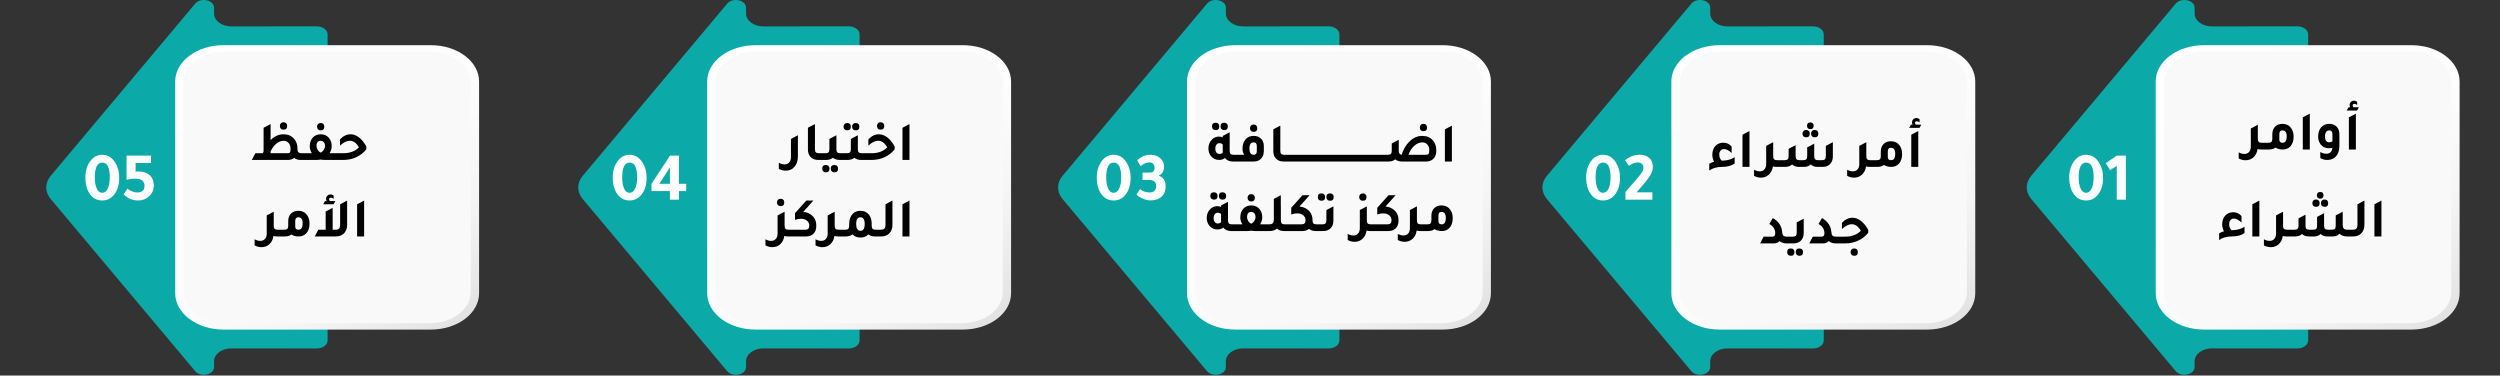 <svg xmlns="http://www.w3.org/2000/svg" width="719" height="108" viewBox="0 0 719 108" fill="none"><rect x="0" y="0" width="719" height="108" fill="#333333" stroke="none"/><path d="M584.167 50.58L625.743 1.032C627.314 -0.837 631.17 -0.003 631.17 2.214V3.883C631.17 5.931 633.371 7.588 636.091 7.588C644.505 7.588 660.743 7.578 660.743 7.578C662.439 7.578 663.827 8.612 663.827 9.901V97.89C663.827 99.167 662.453 100.213 660.743 100.213C660.743 100.213 644.505 100.213 636.091 100.202C633.371 100.202 631.17 101.86 631.17 103.908V105.576C631.17 107.793 627.328 108.627 625.757 106.759L584.167 57.21C582.47 55.173 582.47 52.597 584.167 50.58Z" fill="#0BA9A7"></path><path d="M633.848 12.994H693.512C701.168 12.994 707.38 17.671 707.38 23.436V84.344C707.38 90.109 701.168 94.786 693.512 94.786H633.848C626.191 94.786 619.979 90.109 619.979 84.344V23.425C619.979 17.661 626.191 12.994 633.848 12.994Z" fill="url(#paint0_linear_84_5079)"></path><path d="M634.143 14.82H693.218C699.711 14.82 704.983 18.832 704.983 23.773V83.996C704.983 88.937 699.711 92.949 693.218 92.949H634.143C627.65 92.949 622.378 88.937 622.378 83.996V23.773C622.378 18.832 627.65 14.82 634.143 14.82Z" fill="#F9F9F9"></path><path d="M444.87 50.58L486.446 1.032C488.016 -0.837 491.859 -0.003 491.859 2.214V3.883C491.859 5.931 494.06 7.588 496.78 7.588C505.194 7.588 521.431 7.578 521.431 7.578C523.128 7.578 524.516 8.612 524.516 9.901V97.89C524.516 99.167 523.142 100.213 521.431 100.213C521.431 100.213 505.194 100.213 496.78 100.202C494.06 100.202 491.859 101.86 491.859 103.908V105.576C491.859 107.793 488.016 108.627 486.446 106.759L444.856 57.21C443.173 55.173 443.173 52.597 444.87 50.58Z" fill="#0BA9A7"></path><path d="M494.551 12.994H554.215C561.871 12.994 568.083 17.671 568.083 23.436V84.344C568.083 90.109 561.871 94.786 554.215 94.786H494.551C486.894 94.786 480.683 90.109 480.683 84.344V23.425C480.683 17.661 486.894 12.994 494.551 12.994Z" fill="url(#paint1_linear_84_5079)"></path><path d="M494.846 14.82H553.921C560.414 14.82 565.686 18.832 565.686 23.773V83.996C565.686 88.937 560.414 92.949 553.921 92.949H494.846C488.353 92.949 483.081 88.937 483.081 83.996V23.773C483.081 18.832 488.353 14.82 494.846 14.82Z" fill="#F9F9F9"></path><path d="M305.573 50.58L347.149 1.032C348.72 -0.837 352.562 -0.003 352.562 2.214V3.883C352.562 5.931 354.763 7.588 357.483 7.588C365.897 7.588 382.135 7.578 382.135 7.578C383.831 7.578 385.219 8.612 385.219 9.901V97.89C385.219 99.167 383.845 100.213 382.135 100.213C382.135 100.213 365.897 100.213 357.483 100.202C354.763 100.202 352.562 101.86 352.562 103.908V105.576C352.562 107.793 348.72 108.627 347.149 106.759L305.559 57.21C303.876 55.173 303.876 52.597 305.573 50.58Z" fill="#0BA9A7"></path><path d="M167.573 50.58L209.149 1.032C210.72 -0.837 214.562 -0.003 214.562 2.214V3.883C214.562 5.931 216.763 7.588 219.483 7.588C227.897 7.588 244.135 7.578 244.135 7.578C245.831 7.578 247.219 8.612 247.219 9.901V97.89C247.219 99.167 245.845 100.213 244.135 100.213C244.135 100.213 227.897 100.213 219.483 100.202C216.763 100.202 214.562 101.86 214.562 103.908V105.576C214.562 107.793 210.72 108.627 209.149 106.759L167.559 57.21C165.876 55.173 165.876 52.597 167.573 50.58Z" fill="#0BA9A7"></path><path d="M14.573 50.58L56.149 1.032C57.72 -0.837 61.562 -0.003 61.562 2.214V3.883C61.562 5.931 63.763 7.588 66.484 7.588C74.897 7.588 91.135 7.578 91.135 7.578C92.831 7.578 94.219 8.612 94.219 9.901V97.89C94.219 99.167 92.845 100.213 91.135 100.213C91.135 100.213 74.897 100.213 66.484 100.202C63.763 100.202 61.562 101.86 61.562 103.908V105.576C61.562 107.793 57.72 108.627 56.149 106.759L14.559 57.21C12.876 55.173 12.876 52.597 14.573 50.58Z" fill="#0BA9A7"></path><path d="M355.254 12.994H414.918C422.575 12.994 428.786 17.671 428.786 23.436V84.344C428.786 90.109 422.575 94.786 414.918 94.786H355.254C347.598 94.786 341.386 90.109 341.386 84.344V23.425C341.386 17.661 347.598 12.994 355.254 12.994Z" fill="url(#paint2_linear_84_5079)"></path><path d="M217.254 12.994H276.918C284.575 12.994 290.786 17.671 290.786 23.436V84.344C290.786 90.109 284.575 94.786 276.918 94.786H217.254C209.598 94.786 203.386 90.109 203.386 84.344V23.425C203.386 17.661 209.598 12.994 217.254 12.994Z" fill="url(#paint3_linear_84_5079)"></path><path d="M64.254 12.994H123.918C131.575 12.994 137.786 17.671 137.786 23.436V84.344C137.786 90.109 131.575 94.786 123.918 94.786H64.254C56.598 94.786 50.386 90.109 50.386 84.344V23.425C50.386 17.661 56.598 12.994 64.254 12.994Z" fill="url(#paint4_linear_84_5079)"></path><path d="M355.548 14.82H414.624C421.116 14.82 426.388 18.832 426.388 23.773V83.996C426.388 88.937 421.116 92.949 414.624 92.949H355.548C349.056 92.949 343.783 88.937 343.783 83.996V23.773C343.783 18.832 349.056 14.82 355.548 14.82Z" fill="#F9F9F9"></path><path d="M217.548 14.82H276.624C283.116 14.82 288.388 18.832 288.388 23.773V83.996C288.388 88.937 283.116 92.949 276.624 92.949H217.548C211.056 92.949 205.783 88.937 205.783 83.996V23.773C205.783 18.832 211.056 14.82 217.548 14.82Z" fill="#F9F9F9"></path><path d="M64.548 14.82H123.624C130.116 14.82 135.388 18.832 135.388 23.773V83.996C135.388 88.937 130.116 92.949 123.624 92.949H64.548C58.056 92.949 52.783 88.937 52.783 83.996V23.773C52.783 18.832 58.056 14.82 64.548 14.82Z" fill="#F9F9F9"></path><path d="M320.272 44.516C321.819 44.516 323.059 45.256 323.992 46.736C324.779 47.963 325.172 49.423 325.172 51.116C325.172 53.156 324.672 54.789 323.672 56.016C322.792 57.109 321.659 57.656 320.272 57.656C318.685 57.656 317.445 56.949 316.552 55.536C315.805 54.363 315.432 52.889 315.432 51.116C315.432 49.143 315.925 47.523 316.912 46.256C317.805 45.096 318.925 44.516 320.272 44.516ZM320.312 46.756C318.872 46.756 318.152 48.169 318.152 50.996C318.152 52.423 318.359 53.543 318.772 54.356C319.145 55.089 319.639 55.456 320.252 55.456C320.932 55.456 321.465 55.063 321.852 54.276C322.252 53.476 322.452 52.383 322.452 50.996C322.452 48.169 321.739 46.756 320.312 46.756ZM330.481 51.756H328.581V49.636H330.481C331.015 49.636 331.381 49.563 331.581 49.416C331.888 49.189 332.041 48.783 332.041 48.196C332.041 47.743 331.908 47.383 331.641 47.116C331.375 46.836 331.015 46.696 330.561 46.696C329.748 46.696 328.901 47.069 328.021 47.816L327.061 46.136C328.168 45.056 329.421 44.516 330.821 44.516C331.995 44.516 332.955 44.843 333.701 45.496C334.421 46.136 334.781 46.963 334.781 47.976C334.781 49.229 334.261 50.069 333.221 50.496C334.568 51.016 335.241 52.016 335.241 53.496C335.241 55.056 334.708 56.189 333.641 56.896C332.895 57.389 331.961 57.636 330.841 57.636C330.228 57.636 329.528 57.476 328.741 57.156C327.968 56.823 327.335 56.423 326.841 55.956L327.901 54.376C328.621 55.029 329.541 55.356 330.661 55.356C331.235 55.356 331.688 55.196 332.021 54.876C332.355 54.543 332.521 54.096 332.521 53.536C332.521 52.349 331.841 51.756 330.481 51.756Z" fill="white"></path><path d="M181.061 44.516C182.608 44.516 183.848 45.256 184.781 46.736C185.568 47.963 185.961 49.423 185.961 51.116C185.961 53.156 185.461 54.789 184.461 56.016C183.581 57.109 182.448 57.656 181.061 57.656C179.474 57.656 178.234 56.949 177.341 55.536C176.594 54.363 176.221 52.889 176.221 51.116C176.221 49.143 176.714 47.523 177.701 46.256C178.594 45.096 179.714 44.516 181.061 44.516ZM181.101 46.756C179.661 46.756 178.941 48.169 178.941 50.996C178.941 52.423 179.148 53.543 179.561 54.356C179.934 55.089 180.428 55.456 181.041 55.456C181.721 55.456 182.254 55.063 182.641 54.276C183.041 53.476 183.241 52.383 183.241 50.996C183.241 48.169 182.528 46.756 181.101 46.756ZM187.37 52.856C189.17 50.109 190.944 47.409 192.69 44.756H195.27V52.856H197.35V54.956H195.27V57.416H192.67V54.956H187.37V52.856ZM189.63 52.856H192.67V48.116L189.63 52.856Z" fill="white"></path><path d="M29.389 44.516C30.936 44.516 32.176 45.256 33.109 46.736C33.896 47.963 34.289 49.423 34.289 51.116C34.289 53.156 33.789 54.789 32.789 56.016C31.909 57.109 30.776 57.656 29.389 57.656C27.802 57.656 26.562 56.949 25.669 55.536C24.922 54.363 24.549 52.889 24.549 51.116C24.549 49.143 25.042 47.523 26.029 46.256C26.922 45.096 28.042 44.516 29.389 44.516ZM29.429 46.756C27.989 46.756 27.269 48.169 27.269 50.996C27.269 52.423 27.476 53.543 27.889 54.356C28.262 55.089 28.756 55.456 29.369 55.456C30.049 55.456 30.582 55.063 30.969 54.276C31.369 53.476 31.569 52.383 31.569 50.996C31.569 48.169 30.856 46.756 29.429 46.756ZM43.419 46.856H38.999V49.416C39.159 49.349 39.379 49.316 39.659 49.316C41.125 49.316 42.265 49.683 43.079 50.416C43.852 51.123 44.239 52.089 44.239 53.316C44.239 54.609 43.759 55.683 42.799 56.536C41.959 57.283 40.939 57.656 39.739 57.656C38.139 57.656 36.745 57.076 35.559 55.916L36.639 54.256C37.612 54.989 38.552 55.356 39.459 55.356C40.859 55.356 41.559 54.729 41.559 53.476C41.559 52.076 40.659 51.376 38.859 51.376C38.232 51.376 37.412 51.489 36.399 51.716V44.756H43.419V46.856Z" fill="white"></path><path d="M461.014 44.516C462.561 44.516 463.801 45.256 464.734 46.736C465.521 47.963 465.914 49.423 465.914 51.116C465.914 53.156 465.414 54.789 464.414 56.016C463.534 57.109 462.401 57.656 461.014 57.656C459.427 57.656 458.187 56.949 457.294 55.536C456.547 54.363 456.174 52.889 456.174 51.116C456.174 49.143 456.667 47.523 457.654 46.256C458.547 45.096 459.667 44.516 461.014 44.516ZM461.054 46.756C459.614 46.756 458.894 48.169 458.894 50.996C458.894 52.423 459.101 53.543 459.514 54.356C459.887 55.089 460.381 55.456 460.994 55.456C461.674 55.456 462.207 55.063 462.594 54.276C462.994 53.476 463.194 52.383 463.194 50.996C463.194 48.169 462.481 46.756 461.054 46.756ZM467.484 57.416V55.196C467.804 54.836 468.23 54.349 468.764 53.736C469.604 52.803 470.224 52.096 470.624 51.616C471.517 50.549 472.077 49.823 472.304 49.436C472.53 49.036 472.644 48.596 472.644 48.116C472.644 47.716 472.497 47.383 472.204 47.116C471.91 46.849 471.537 46.716 471.084 46.716C470.297 46.716 469.43 47.036 468.484 47.676L467.384 46.076C468.717 45.023 470.11 44.496 471.564 44.496C472.724 44.496 473.65 44.809 474.344 45.436C475.024 46.049 475.364 46.896 475.364 47.976C475.364 48.776 475.097 49.616 474.564 50.496C474.044 51.363 473.024 52.656 471.504 54.376C471.13 54.803 470.857 55.116 470.684 55.316H475.224V57.416H467.484Z" fill="white"></path><path d="M599.948 44.516C601.494 44.516 602.734 45.256 603.668 46.736C604.454 47.963 604.848 49.423 604.848 51.116C604.848 53.156 604.348 54.789 603.348 56.016C602.468 57.109 601.334 57.656 599.948 57.656C598.361 57.656 597.121 56.949 596.228 55.536C595.481 54.363 595.108 52.889 595.108 51.116C595.108 49.143 595.601 47.523 596.588 46.256C597.481 45.096 598.601 44.516 599.948 44.516ZM599.988 46.756C598.548 46.756 597.828 48.169 597.828 50.996C597.828 52.423 598.034 53.543 598.448 54.356C598.821 55.089 599.314 55.456 599.928 55.456C600.608 55.456 601.141 55.063 601.528 54.276C601.928 53.476 602.128 52.383 602.128 50.996C602.128 48.169 601.414 46.756 599.988 46.756ZM611.397 44.756V57.416H608.777V47.736C608.591 47.856 608.317 48.023 607.957 48.236C607.437 48.543 607.064 48.776 606.837 48.936C606.664 48.643 606.371 48.156 605.957 47.476L605.837 47.296C605.744 47.123 605.671 46.996 605.617 46.916C606.044 46.609 606.717 46.149 607.637 45.536C608.117 45.216 608.497 44.956 608.777 44.756H611.397Z" fill="white"></path><path d="M650.472 41.064H651.912V43H650.28C649.917 43 649.581 42.952 649.272 42.856C649.133 43.88 648.722 44.691 648.04 45.288C647.421 45.821 646.68 46.088 645.816 46.088C645.144 46.088 644.488 45.917 643.848 45.576V43.816C644.402 44.125 644.946 44.28 645.48 44.28C646.066 44.28 646.52 44.088 646.84 43.704C647.17 43.331 647.336 42.808 647.336 42.136V36.952L648.648 36.264L649.336 35.896V35.912L649.352 35.896V39.912C649.352 40.328 649.437 40.627 649.608 40.808C649.778 40.979 650.066 41.064 650.472 41.064ZM653.518 38.584C653.518 37.624 653.816 36.872 654.414 36.328C654.936 35.859 655.608 35.624 656.43 35.624C657.486 35.624 658.307 36.013 658.894 36.792C659.395 37.443 659.646 38.28 659.646 39.304C659.646 40.488 659.331 41.421 658.702 42.104C658.136 42.701 657.416 43 656.542 43C655.688 43 654.99 42.813 654.446 42.44C653.934 42.813 653.315 43 652.59 43H650.957V41.064H652.398C652.803 41.064 653.091 40.979 653.262 40.808C653.432 40.627 653.518 40.328 653.518 39.912V38.584ZM655.534 40.168C655.534 40.765 655.848 41.064 656.478 41.064C657.267 41.064 657.662 40.456 657.662 39.24C657.662 38.077 657.251 37.496 656.43 37.496C655.832 37.496 655.534 37.848 655.534 38.552V40.168ZM662.284 43V33.752L664.3 32.68V43H662.284ZM670.79 42.536C670.46 42.6 670.118 42.632 669.766 42.632C668.785 42.632 668.001 42.264 667.414 41.528C666.934 40.909 666.694 40.163 666.694 39.288C666.694 38.115 667.014 37.192 667.654 36.52C668.22 35.923 668.966 35.624 669.894 35.624C670.844 35.624 671.585 35.928 672.118 36.536C672.577 37.059 672.806 37.741 672.806 38.584V42.008C672.806 43.267 672.476 44.259 671.814 44.984C671.196 45.667 670.353 46.008 669.286 46.008C668.614 46.008 667.958 45.827 667.318 45.464V43.72C667.894 44.051 668.47 44.216 669.046 44.216C670.081 44.216 670.662 43.656 670.79 42.536ZM670.806 38.552C670.806 37.848 670.502 37.496 669.894 37.496C669.51 37.496 669.206 37.651 668.982 37.96C668.769 38.269 668.662 38.691 668.662 39.224C668.662 40.355 669.068 40.92 669.878 40.92C670.305 40.92 670.614 40.813 670.806 40.6V38.552ZM674.926 31.784L675.438 30.856H675.918C675.8 30.643 675.742 30.424 675.742 30.2C675.742 29.859 675.864 29.565 676.11 29.32C676.366 29.075 676.67 28.952 677.022 28.952C677.342 28.952 677.64 29.064 677.918 29.288V30.216C677.662 29.992 677.406 29.88 677.15 29.88C676.798 29.88 676.622 30.04 676.622 30.36C676.622 30.52 676.691 30.685 676.83 30.856H678.414L677.902 31.784H674.926ZM675.534 43V33.752L677.55 32.68V43H675.534ZM638.224 69.04V67.104C638.651 66.837 639.115 66.645 639.616 66.528C639.275 65.877 639.104 65.205 639.104 64.512C639.104 63.424 639.419 62.56 640.048 61.92C640.624 61.333 641.371 61.04 642.288 61.04C643.227 61.04 644.016 61.408 644.656 62.144V64.016C643.877 63.248 643.136 62.864 642.432 62.864C642.037 62.864 641.717 63.013 641.472 63.312C641.227 63.6 641.104 63.979 641.104 64.448C641.104 65.163 641.333 65.749 641.792 66.208C641.867 66.208 641.984 66.203 642.144 66.192C642.261 66.192 642.357 66.187 642.432 66.176C643.637 66.101 644.672 65.776 645.536 65.2L645.52 67.024C644.624 67.675 643.408 68 641.872 68C640.411 68 639.195 68.347 638.224 69.04ZM647.776 68V58.752L649.792 57.68V68H647.776ZM657.729 66.064H659.169V68H657.537C657.175 68 656.839 67.952 656.529 67.856C656.391 68.88 655.98 69.691 655.297 70.288C654.679 70.821 653.937 71.088 653.073 71.088C652.401 71.088 651.745 70.917 651.105 70.576V68.816C651.66 69.125 652.204 69.28 652.737 69.28C653.324 69.28 653.777 69.088 654.097 68.704C654.428 68.331 654.593 67.808 654.593 67.136V61.952L655.905 61.264L656.593 60.896V60.912L656.609 60.896V64.912C656.609 65.328 656.695 65.627 656.865 65.808C657.036 65.979 657.324 66.064 657.729 66.064ZM667.303 57.136C666.663 57.136 666.343 56.811 666.343 56.16C666.343 55.531 666.663 55.216 667.303 55.216C667.933 55.216 668.247 55.531 668.247 56.16C668.247 56.811 667.933 57.136 667.303 57.136ZM666.087 59.488C665.767 59.488 665.511 59.392 665.319 59.2C665.127 59.008 665.031 58.747 665.031 58.416C665.031 58.107 665.127 57.856 665.319 57.664C665.511 57.472 665.767 57.376 666.087 57.376C666.407 57.376 666.658 57.472 666.839 57.664C667.031 57.845 667.127 58.096 667.127 58.416C667.127 59.131 666.781 59.488 666.087 59.488ZM668.551 59.488C668.231 59.488 667.975 59.392 667.783 59.2C667.591 59.008 667.495 58.747 667.495 58.416C667.495 58.107 667.591 57.856 667.783 57.664C667.975 57.472 668.231 57.376 668.551 57.376C668.871 57.376 669.122 57.472 669.303 57.664C669.495 57.845 669.591 58.096 669.591 58.416C669.591 59.131 669.245 59.488 668.551 59.488ZM658.215 68V66.064H659.911C660.317 66.064 660.605 65.979 660.775 65.808C660.957 65.627 661.047 65.328 661.047 64.912V62.8L663.063 61.744V64.912C663.063 65.328 663.149 65.627 663.319 65.808C663.49 65.979 663.778 66.064 664.183 66.064H665.271C665.677 66.064 665.965 65.979 666.135 65.808C666.306 65.627 666.391 65.328 666.391 64.912V62.384L668.407 61.312V64.912C668.407 65.328 668.493 65.627 668.663 65.808C668.845 65.979 669.138 66.064 669.543 66.064H670.631C671.037 66.064 671.325 65.979 671.495 65.808C671.666 65.627 671.751 65.328 671.751 64.912V61.952L673.767 60.896V64.656C673.767 65.168 673.869 65.531 674.071 65.744C674.285 65.957 674.637 66.064 675.127 66.064H676.599V68H675.015C674.119 68 673.399 67.744 672.855 67.232C672.375 67.733 671.73 67.989 670.919 68H669.335C668.546 68 667.901 67.765 667.399 67.296C666.941 67.755 666.333 67.989 665.575 68H663.991C663.202 68 662.557 67.765 662.055 67.296C661.554 67.765 660.909 68 660.119 68H658.215ZM675.637 68V66.064H676.645C677.136 66.064 677.483 65.957 677.685 65.744C677.899 65.531 678.005 65.168 678.005 64.656V58.752L680.005 57.68V64.672C680.005 65.707 679.691 66.533 679.061 67.152C678.485 67.717 677.717 68 676.757 68H675.637ZM682.885 68V58.752L684.901 57.68V68H682.885Z" fill="black"></path><path d="M491.583 49.04V47.104C492.01 46.837 492.474 46.645 492.975 46.528C492.634 45.877 492.463 45.205 492.463 44.512C492.463 43.424 492.778 42.56 493.407 41.92C493.983 41.333 494.73 41.04 495.647 41.04C496.586 41.04 497.375 41.408 498.015 42.144V44.016C497.237 43.248 496.495 42.864 495.791 42.864C495.397 42.864 495.077 43.013 494.831 43.312C494.586 43.6 494.463 43.979 494.463 44.448C494.463 45.163 494.693 45.749 495.151 46.208C495.226 46.208 495.343 46.203 495.503 46.192C495.621 46.192 495.717 46.187 495.791 46.176C496.997 46.101 498.031 45.776 498.895 45.2L498.879 47.024C497.983 47.675 496.767 48 495.231 48C493.77 48 492.554 48.347 491.583 49.04ZM501.135 48V38.752L503.151 37.68V48H501.135ZM511.089 46.064H512.529V48H510.897C510.534 48 510.198 47.952 509.889 47.856C509.75 48.88 509.339 49.691 508.657 50.288C508.038 50.821 507.297 51.088 506.433 51.088C505.761 51.088 505.105 50.917 504.465 50.576V48.816C505.019 49.125 505.563 49.28 506.097 49.28C506.683 49.28 507.137 49.088 507.457 48.704C507.787 48.331 507.953 47.808 507.953 47.136V41.952L509.265 41.264L509.953 40.896V40.912L509.969 40.896V44.912C509.969 45.328 510.054 45.627 510.225 45.808C510.395 45.979 510.683 46.064 511.089 46.064ZM520.663 37.136C520.023 37.136 519.703 36.811 519.703 36.16C519.703 35.531 520.023 35.216 520.663 35.216C521.292 35.216 521.607 35.531 521.607 36.16C521.607 36.811 521.292 37.136 520.663 37.136ZM519.447 39.488C519.127 39.488 518.871 39.392 518.679 39.2C518.487 39.008 518.391 38.747 518.391 38.416C518.391 38.107 518.487 37.856 518.679 37.664C518.871 37.472 519.127 37.376 519.447 37.376C519.767 37.376 520.017 37.472 520.199 37.664C520.391 37.845 520.487 38.096 520.487 38.416C520.487 39.131 520.14 39.488 519.447 39.488ZM521.911 39.488C521.591 39.488 521.335 39.392 521.143 39.2C520.951 39.008 520.855 38.747 520.855 38.416C520.855 38.107 520.951 37.856 521.143 37.664C521.335 37.472 521.591 37.376 521.911 37.376C522.231 37.376 522.481 37.472 522.663 37.664C522.855 37.845 522.951 38.096 522.951 38.416C522.951 39.131 522.604 39.488 521.911 39.488ZM511.575 48V46.064H513.271C513.676 46.064 513.964 45.979 514.135 45.808C514.316 45.627 514.407 45.328 514.407 44.912V42.8L516.423 41.744V44.912C516.423 45.328 516.508 45.627 516.679 45.808C516.849 45.979 517.137 46.064 517.543 46.064H518.631C519.036 46.064 519.324 45.979 519.495 45.808C519.665 45.627 519.751 45.328 519.751 44.912V42.384L521.767 41.312V44.912C521.767 45.328 521.852 45.627 522.023 45.808C522.204 45.979 522.497 46.064 522.903 46.064H523.991C524.396 46.064 524.684 45.979 524.855 45.808C525.025 45.627 525.111 45.328 525.111 44.912V41.952L527.127 40.896V45.008C527.127 45.957 526.839 46.704 526.263 47.248C525.761 47.728 525.1 47.979 524.279 48H522.695C521.905 48 521.26 47.765 520.759 47.296C520.3 47.755 519.692 47.989 518.935 48H517.351C516.561 48 515.916 47.765 515.415 47.296C514.913 47.765 514.268 48 513.479 48H511.575ZM537.87 46.064H539.31V48H537.678C537.315 48 536.979 47.952 536.67 47.856C536.531 48.88 536.121 49.691 535.438 50.288C534.819 50.821 534.078 51.088 533.214 51.088C532.542 51.088 531.886 50.917 531.246 50.576V48.816C531.801 49.125 532.345 49.28 532.878 49.28C533.465 49.28 533.918 49.088 534.238 48.704C534.569 48.331 534.734 47.808 534.734 47.136V41.952L536.046 41.264L536.734 40.896V40.912L536.75 40.896V44.912C536.75 45.328 536.835 45.627 537.006 45.808C537.177 45.979 537.465 46.064 537.87 46.064ZM540.916 43.584C540.916 42.624 541.215 41.872 541.812 41.328C542.335 40.859 543.007 40.624 543.828 40.624C544.884 40.624 545.705 41.013 546.292 41.792C546.793 42.443 547.044 43.28 547.044 44.304C547.044 45.488 546.729 46.421 546.1 47.104C545.535 47.701 544.815 48 543.94 48C543.087 48 542.388 47.813 541.844 47.44C541.332 47.813 540.713 48 539.988 48H538.356V46.064H539.796C540.201 46.064 540.489 45.979 540.66 45.808C540.831 45.627 540.916 45.328 540.916 44.912V43.584ZM542.932 45.168C542.932 45.765 543.247 46.064 543.876 46.064C544.665 46.064 545.06 45.456 545.06 44.24C545.06 43.077 544.649 42.496 543.828 42.496C543.231 42.496 542.932 42.848 542.932 43.552V45.168ZM549.074 36.784L549.586 35.856H550.066C549.949 35.643 549.89 35.424 549.89 35.2C549.89 34.859 550.013 34.565 550.258 34.32C550.514 34.075 550.818 33.952 551.17 33.952C551.49 33.952 551.789 34.064 552.066 34.288V35.216C551.81 34.992 551.554 34.88 551.298 34.88C550.946 34.88 550.77 35.04 550.77 35.36C550.77 35.52 550.84 35.685 550.978 35.856H552.562L552.05 36.784H549.074ZM549.682 48V38.752L551.698 37.68V48H549.682ZM506.207 70L507.215 68.064H509.743C510.287 68.064 510.559 67.749 510.559 67.12C510.559 65.947 509.994 65.045 508.863 64.416L509.855 62.704C511.519 63.675 512.415 64.992 512.543 66.656C512.586 67.189 512.703 67.557 512.895 67.76C513.098 67.963 513.439 68.064 513.919 68.064H515.135V70H513.807C513.018 70 512.351 69.781 511.807 69.344C511.412 69.781 510.847 70 510.111 70H506.207ZM514.176 70V68.064H515.616C516.022 68.064 516.31 67.979 516.48 67.808C516.651 67.627 516.736 67.328 516.736 66.912V63.952L518.752 62.896V67.008C518.752 67.979 518.454 68.736 517.856 69.28C517.334 69.76 516.651 70 515.808 70H514.176ZM515.04 73.568C514.72 73.568 514.464 73.472 514.272 73.28C514.08 73.088 513.984 72.827 513.984 72.496C513.984 71.803 514.336 71.456 515.04 71.456C515.36 71.456 515.611 71.547 515.792 71.728C515.984 71.92 516.08 72.176 516.08 72.496C516.08 73.211 515.734 73.568 515.04 73.568ZM517.504 73.568C517.184 73.568 516.928 73.472 516.736 73.28C516.544 73.088 516.448 72.827 516.448 72.496C516.448 71.803 516.8 71.456 517.504 71.456C517.824 71.456 518.075 71.547 518.256 71.728C518.448 71.92 518.544 72.176 518.544 72.496C518.544 73.211 518.198 73.568 517.504 73.568ZM520.348 70L521.356 68.064H523.884C524.428 68.064 524.7 67.749 524.7 67.12C524.7 65.947 524.134 65.045 523.004 64.416L523.996 62.704C525.66 63.675 526.556 64.992 526.684 66.656C526.726 67.189 526.844 67.557 527.036 67.76C527.238 67.963 527.58 68.064 528.06 68.064H529.276V70H527.948C527.158 70 526.492 69.781 525.948 69.344C525.553 69.781 524.988 70 524.252 70H520.348ZM528.317 70V68.064H530.701C532.578 68.064 534.072 67.504 535.181 66.384C534.456 65.115 533.576 64.48 532.541 64.48C531.688 64.48 530.754 64.944 529.741 65.872V64.096C530.637 63.115 531.65 62.624 532.781 62.624C533.613 62.624 534.424 62.928 535.213 63.536C536.002 64.144 536.701 65.008 537.309 66.128V66.928C536.541 67.909 535.581 68.667 534.429 69.2C533.288 69.733 532.04 70 530.685 70H528.317ZM533.277 73.568C532.957 73.568 532.701 73.472 532.509 73.28C532.317 73.088 532.221 72.827 532.221 72.496C532.221 72.187 532.317 71.936 532.509 71.744C532.701 71.552 532.957 71.456 533.277 71.456C533.597 71.456 533.848 71.547 534.029 71.728C534.221 71.92 534.317 72.176 534.317 72.496C534.317 73.211 533.97 73.568 533.277 73.568Z" fill="black"></path><path d="M349.623 37.414C349.303 37.414 349.047 37.318 348.855 37.126C348.663 36.934 348.567 36.673 348.567 36.342C348.567 35.649 348.919 35.302 349.623 35.302C349.943 35.302 350.193 35.398 350.375 35.59C350.567 35.771 350.663 36.022 350.663 36.342C350.663 37.057 350.316 37.414 349.623 37.414ZM352.087 37.414C351.767 37.414 351.511 37.318 351.319 37.126C351.127 36.934 351.031 36.673 351.031 36.342C351.031 35.649 351.383 35.302 352.087 35.302C352.407 35.302 352.657 35.398 352.839 35.59C353.031 35.771 353.127 36.022 353.127 36.342C353.127 37.057 352.78 37.414 352.087 37.414ZM354.791 44.518H356.231V46.454H354.599C353.607 46.454 352.839 46.123 352.295 45.462C351.836 45.814 351.276 45.99 350.615 45.99C349.633 45.99 348.849 45.622 348.263 44.886C347.783 44.278 347.543 43.547 347.543 42.694C347.543 41.638 347.884 40.779 348.567 40.118C349.143 39.563 349.809 39.286 350.567 39.286C350.961 39.286 351.324 39.361 351.655 39.51V39.094L353.655 38.038V43.366C353.655 43.782 353.74 44.081 353.911 44.262C354.092 44.433 354.385 44.518 354.791 44.518ZM351.655 41.526C351.377 41.291 351.063 41.174 350.711 41.174C350.359 41.174 350.071 41.318 349.847 41.606C349.633 41.894 349.527 42.273 349.527 42.742C349.527 43.211 349.633 43.585 349.847 43.862C350.06 44.139 350.353 44.278 350.727 44.278C351.132 44.278 351.447 44.139 351.671 43.862C351.66 43.777 351.655 43.643 351.655 43.462V41.526ZM360.55 37.926C360.23 37.926 359.974 37.83 359.782 37.638C359.59 37.446 359.494 37.185 359.494 36.854C359.494 36.545 359.59 36.294 359.782 36.102C359.974 35.91 360.23 35.814 360.55 35.814C360.87 35.814 361.121 35.91 361.302 36.102C361.494 36.283 361.59 36.534 361.59 36.854C361.59 37.569 361.243 37.926 360.55 37.926ZM355.27 46.454V44.518H357.846C357.515 44.059 357.35 43.473 357.35 42.758C357.35 41.585 357.67 40.657 358.31 39.974C358.886 39.377 359.638 39.078 360.566 39.078C361.515 39.078 362.251 39.382 362.774 39.99C363.243 40.513 363.478 41.195 363.478 42.038V43.478C363.467 44.395 363.195 45.121 362.662 45.654C362.139 46.187 361.43 46.454 360.534 46.454H355.27ZM361.462 42.006C361.462 41.302 361.163 40.95 360.566 40.95C359.745 40.95 359.334 41.531 359.334 42.694C359.334 43.91 359.729 44.518 360.518 44.518C361.147 44.518 361.462 44.177 361.462 43.494V42.006ZM369.15 46.454C368.179 46.454 367.427 46.145 366.894 45.526C366.435 44.993 366.206 44.305 366.206 43.462V37.19L368.222 36.134V43.366C368.222 43.782 368.307 44.081 368.478 44.262C368.648 44.433 368.936 44.518 369.342 44.518H370.782V46.454H369.15ZM369.817 46.454V44.518H372.633V46.454H369.817ZM371.676 46.454V44.518H374.492V46.454H371.676ZM373.536 46.454V44.518H376.352V46.454H373.536ZM375.395 46.454V44.518H378.211V46.454H375.395ZM377.254 46.454V44.518H380.07V46.454H377.254ZM379.114 46.454V44.518H381.93V46.454H379.114ZM380.973 46.454V44.518H383.789V46.454H380.973ZM382.832 46.454V44.518H385.649V46.454H382.832ZM384.692 46.454V44.518H387.508V46.454H384.692ZM386.551 46.454V44.518H389.367V46.454H386.551ZM388.411 46.454V44.518H391.227V46.454H388.411ZM390.27 46.454V44.518H393.086V46.454H390.27ZM392.129 46.454V44.518H394.945V46.454H392.129ZM393.989 46.454V44.518H396.805V46.454H393.989ZM395.848 46.454V44.518H398.664V46.454H395.848ZM409.388 37.734C409.068 37.734 408.812 37.638 408.62 37.446C408.428 37.254 408.332 36.993 408.332 36.662C408.332 36.353 408.428 36.102 408.62 35.91C408.812 35.718 409.068 35.622 409.388 35.622C409.708 35.622 409.958 35.718 410.14 35.91C410.332 36.091 410.428 36.342 410.428 36.662C410.428 37.377 410.081 37.734 409.388 37.734ZM403.1 44.502C403.612 42.945 404.358 41.681 405.34 40.71C406.428 39.622 407.676 39.078 409.084 39.078C410.342 39.078 411.35 39.515 412.108 40.39C412.748 41.126 413.068 42.038 413.068 43.126V43.478C413.068 44.449 412.764 45.206 412.156 45.75C411.633 46.219 410.956 46.454 410.124 46.454H403.212C402.433 46.454 401.788 46.246 401.276 45.83C400.764 46.246 400.118 46.454 399.34 46.454H397.707V44.518H399.148C399.553 44.518 399.841 44.433 400.012 44.262C400.182 44.081 400.268 43.782 400.268 43.366V41.254L402.284 40.198V43.366C402.284 44.049 402.556 44.427 403.1 44.502ZM411.052 43.35V43.126C411.052 42.486 410.87 41.963 410.508 41.558C410.145 41.153 409.676 40.95 409.1 40.95C408.268 40.95 407.489 41.27 406.764 41.91C406.049 42.55 405.484 43.419 405.068 44.518H410.044C410.428 44.518 410.689 44.438 410.828 44.278C410.977 44.107 411.052 43.798 411.052 43.35ZM415.549 46.454V37.206L417.565 36.134V46.454H415.549ZM349.138 57.414C348.818 57.414 348.562 57.318 348.37 57.126C348.178 56.934 348.082 56.673 348.082 56.342C348.082 55.649 348.434 55.302 349.138 55.302C349.458 55.302 349.709 55.398 349.89 55.59C350.082 55.771 350.178 56.022 350.178 56.342C350.178 57.057 349.831 57.414 349.138 57.414ZM351.602 57.414C351.282 57.414 351.026 57.318 350.834 57.126C350.642 56.934 350.546 56.673 350.546 56.342C350.546 55.649 350.898 55.302 351.602 55.302C351.922 55.302 352.173 55.398 352.354 55.59C352.546 55.771 352.642 56.022 352.642 56.342C352.642 57.057 352.295 57.414 351.602 57.414ZM354.306 64.518H355.746V66.454H354.114C353.122 66.454 352.354 66.123 351.81 65.462C351.351 65.814 350.791 65.99 350.13 65.99C349.149 65.99 348.365 65.622 347.778 64.886C347.298 64.278 347.058 63.547 347.058 62.694C347.058 61.638 347.399 60.779 348.082 60.118C348.658 59.563 349.325 59.286 350.082 59.286C350.477 59.286 350.839 59.361 351.17 59.51V59.094L353.17 58.038V63.366C353.17 63.782 353.255 64.081 353.426 64.262C353.607 64.433 353.901 64.518 354.306 64.518ZM351.17 61.526C350.893 61.291 350.578 61.174 350.226 61.174C349.874 61.174 349.586 61.318 349.362 61.606C349.149 61.894 349.042 62.273 349.042 62.742C349.042 63.211 349.149 63.585 349.362 63.862C349.575 64.139 349.869 64.278 350.242 64.278C350.647 64.278 350.962 64.139 351.186 63.862C351.175 63.777 351.17 63.643 351.17 63.462V61.526ZM359.858 57.942C359.538 57.942 359.282 57.846 359.09 57.654C358.898 57.462 358.802 57.201 358.802 56.87C358.802 56.561 358.898 56.31 359.09 56.118C359.282 55.926 359.538 55.83 359.858 55.83C360.178 55.83 360.428 55.926 360.61 56.118C360.802 56.299 360.898 56.55 360.898 56.87C360.898 57.585 360.551 57.942 359.858 57.942ZM362.418 64.518H364.946V66.454H361.154C360.61 66.454 360.183 66.417 359.874 66.342C359.543 66.417 359.116 66.454 358.594 66.454H354.786V64.518H357.314C356.908 63.867 356.706 63.206 356.706 62.534C356.706 61.467 357.02 60.609 357.65 59.958C358.215 59.371 358.956 59.078 359.874 59.078C360.919 59.078 361.73 59.457 362.306 60.214C362.786 60.833 363.026 61.606 363.026 62.534C363.026 63.206 362.823 63.867 362.418 64.518ZM359.858 64.342C360.22 64.171 360.514 63.91 360.738 63.558C360.972 63.195 361.09 62.817 361.09 62.422C361.09 61.963 360.978 61.606 360.754 61.35C360.54 61.083 360.247 60.95 359.874 60.95C359.063 60.95 358.658 61.435 358.658 62.406C358.658 62.822 358.77 63.211 358.994 63.574C359.218 63.926 359.506 64.182 359.858 64.342ZM369.493 64.518H370.933V66.454H369.301C368.469 66.454 367.791 66.219 367.269 65.75C366.682 66.219 365.962 66.454 365.109 66.454H363.989V64.518H364.997C365.487 64.518 365.834 64.411 366.037 64.198C366.25 63.985 366.357 63.622 366.357 63.11V57.206L368.357 56.134V59.366L368.373 59.35V63.366C368.373 63.782 368.458 64.081 368.629 64.262C368.799 64.433 369.087 64.518 369.493 64.518ZM378.613 64.518H379.877V66.454H378.405C377.626 66.454 376.986 66.246 376.485 65.83C375.973 66.246 375.328 66.454 374.549 66.454H369.973V64.518H374.341C375.088 64.518 375.461 64.15 375.461 63.414V63.318C375.461 62.731 375.242 62.262 374.805 61.91C374.368 61.547 373.792 61.366 373.077 61.366C372.533 61.366 371.962 61.473 371.365 61.686V59.75L374.613 56.134H376.645L373.733 59.398C374.576 59.483 375.29 59.734 375.877 60.15C376.944 60.875 377.477 61.926 377.477 63.302V63.366C377.477 63.782 377.562 64.081 377.733 64.262C377.914 64.433 378.208 64.518 378.613 64.518ZM380.063 57.734C379.743 57.734 379.487 57.638 379.295 57.446C379.103 57.254 379.007 56.993 379.007 56.662C379.007 55.969 379.359 55.622 380.063 55.622C380.383 55.622 380.633 55.718 380.815 55.91C381.007 56.091 381.103 56.342 381.103 56.662C381.103 57.377 380.756 57.734 380.063 57.734ZM382.527 57.734C382.207 57.734 381.951 57.638 381.759 57.446C381.567 57.254 381.471 56.993 381.471 56.662C381.471 55.969 381.823 55.622 382.527 55.622C382.847 55.622 383.097 55.718 383.279 55.91C383.471 56.091 383.567 56.342 383.567 56.662C383.567 57.377 383.22 57.734 382.527 57.734ZM378.911 66.454V64.518H380.351C380.756 64.518 381.044 64.433 381.215 64.262C381.385 64.081 381.471 63.782 381.471 63.366V60.406L383.487 59.35V63.462C383.487 64.433 383.188 65.19 382.591 65.734C382.068 66.214 381.385 66.454 380.543 66.454H378.911ZM391.966 57.734C391.646 57.734 391.39 57.638 391.198 57.446C391.006 57.254 390.91 56.993 390.91 56.662C390.91 56.353 391.006 56.102 391.198 55.91C391.39 55.718 391.646 55.622 391.966 55.622C392.286 55.622 392.536 55.718 392.718 55.91C392.91 56.091 393.006 56.342 393.006 56.662C393.006 57.377 392.659 57.734 391.966 57.734ZM394.222 64.518H395.662V66.454H394.03C393.667 66.454 393.331 66.406 393.022 66.31C392.883 67.334 392.472 68.145 391.79 68.742C391.171 69.275 390.43 69.542 389.566 69.542C388.894 69.542 388.238 69.371 387.598 69.03V67.27C388.152 67.579 388.696 67.734 389.23 67.734C389.816 67.734 390.27 67.542 390.59 67.158C390.92 66.785 391.086 66.262 391.086 65.59V60.406L392.398 59.718L393.086 59.35V59.366L393.102 59.35V63.366C393.102 63.782 393.187 64.081 393.358 64.262C393.528 64.433 393.816 64.518 394.222 64.518ZM398.468 59.398C399.268 59.462 399.972 59.702 400.58 60.118C401.668 60.854 402.212 61.915 402.212 63.302V63.51C402.212 64.47 401.913 65.222 401.316 65.766C400.793 66.225 400.116 66.454 399.284 66.454H394.707V64.518H399.076C399.822 64.518 400.196 64.15 400.196 63.414V63.318C400.196 62.742 399.972 62.273 399.524 61.91C399.086 61.547 398.51 61.366 397.796 61.366C397.262 61.366 396.697 61.473 396.1 61.686V59.75L399.348 56.134H401.38L398.468 59.398ZM408.628 64.518H410.068V66.454H408.436C408.073 66.454 407.737 66.406 407.428 66.31C407.289 67.334 406.879 68.145 406.196 68.742C405.577 69.275 404.836 69.542 403.972 69.542C403.3 69.542 402.644 69.371 402.004 69.03V67.27C402.559 67.579 403.103 67.734 403.636 67.734C404.223 67.734 404.676 67.542 404.996 67.158C405.327 66.785 405.492 66.262 405.492 65.59V60.406L406.804 59.718L407.492 59.35V59.366L407.508 59.35V63.366C407.508 63.782 407.593 64.081 407.764 64.262C407.935 64.433 408.223 64.518 408.628 64.518ZM411.674 62.038C411.674 61.078 411.972 60.326 412.57 59.782C413.092 59.313 413.764 59.078 414.586 59.078C415.642 59.078 416.463 59.467 417.05 60.246C417.551 60.897 417.802 61.734 417.802 62.758C417.802 63.942 417.487 64.875 416.858 65.558C416.292 66.155 415.572 66.454 414.698 66.454C413.844 66.454 413.146 66.267 412.602 65.894C412.09 66.267 411.471 66.454 410.746 66.454H409.114V64.518H410.554C410.959 64.518 411.247 64.433 411.418 64.262C411.588 64.081 411.674 63.782 411.674 63.366V62.038ZM413.69 63.622C413.69 64.219 414.004 64.518 414.634 64.518C415.423 64.518 415.818 63.91 415.818 62.694C415.818 61.531 415.407 60.95 414.586 60.95C413.988 60.95 413.69 61.302 413.69 62.006V63.622Z" fill="black"></path><path d="M229.476 45.008C229.476 46.245 229.135 47.248 228.452 48.016C227.823 48.731 226.991 49.088 225.956 49.088C225.284 49.088 224.628 48.917 223.988 48.576V46.816C224.543 47.125 225.087 47.28 225.62 47.28C226.207 47.28 226.66 47.088 226.98 46.704C227.311 46.331 227.476 45.808 227.476 45.136V39.968L229.476 38.896V45.008ZM235.306 46C234.335 46 233.583 45.691 233.05 45.072C232.591 44.539 232.362 43.851 232.362 43.008V36.736L234.378 35.68V42.912C234.378 43.328 234.463 43.627 234.634 43.808C234.805 43.979 235.093 44.064 235.498 44.064H236.938V46H235.306ZM241.669 44.064H243.109V46H241.477C240.698 46 240.053 45.792 239.541 45.376C239.029 45.792 238.384 46 237.605 46H235.973V44.064H237.413C237.818 44.064 238.106 43.979 238.277 43.808C238.448 43.627 238.533 43.328 238.533 42.912V39.952L240.549 38.896V42.912C240.549 43.328 240.634 43.627 240.805 43.808C240.976 43.979 241.264 44.064 241.669 44.064ZM237.525 47.456C237.845 47.456 238.096 47.547 238.277 47.728C238.469 47.92 238.565 48.176 238.565 48.496C238.565 49.211 238.218 49.568 237.525 49.568C237.205 49.568 236.949 49.472 236.757 49.28C236.565 49.088 236.469 48.827 236.469 48.496C236.469 47.803 236.821 47.456 237.525 47.456ZM239.989 47.456C240.309 47.456 240.56 47.547 240.741 47.728C240.933 47.92 241.029 48.176 241.029 48.496C241.029 49.211 240.682 49.568 239.989 49.568C239.669 49.568 239.413 49.472 239.221 49.28C239.029 49.088 238.933 48.827 238.933 48.496C238.933 47.803 239.285 47.456 239.989 47.456ZM243.665 37.488C243.345 37.488 243.089 37.392 242.897 37.2C242.705 37.008 242.609 36.747 242.609 36.416C242.609 36.107 242.705 35.856 242.897 35.664C243.089 35.472 243.345 35.376 243.665 35.376C243.985 35.376 244.236 35.472 244.417 35.664C244.609 35.845 244.705 36.096 244.705 36.416C244.705 37.131 244.358 37.488 243.665 37.488ZM246.113 37.488C245.793 37.488 245.537 37.392 245.345 37.2C245.153 36.997 245.057 36.736 245.057 36.416C245.057 36.107 245.153 35.856 245.345 35.664C245.548 35.472 245.804 35.376 246.113 35.376C246.433 35.376 246.684 35.472 246.865 35.664C247.057 35.845 247.153 36.096 247.153 36.416C247.153 37.131 246.806 37.488 246.113 37.488ZM247.841 44.064H249.281V46H247.649C246.87 46 246.225 45.792 245.713 45.376C245.201 45.792 244.556 46 243.777 46H242.145V44.064H243.585C243.99 44.064 244.278 43.979 244.449 43.808C244.62 43.627 244.705 43.328 244.705 42.912V39.952L246.721 38.896V42.912C246.721 43.328 246.806 43.627 246.977 43.808C247.148 43.979 247.436 44.064 247.841 44.064ZM253.277 37.28C252.957 37.28 252.701 37.184 252.509 36.992C252.317 36.8 252.221 36.539 252.221 36.208C252.221 35.899 252.317 35.648 252.509 35.456C252.701 35.264 252.957 35.168 253.277 35.168C253.597 35.168 253.848 35.264 254.029 35.456C254.221 35.637 254.317 35.888 254.317 36.208C254.317 36.923 253.97 37.28 253.277 37.28ZM248.317 46V44.064H250.701C252.578 44.064 254.072 43.504 255.181 42.384C254.456 41.115 253.576 40.48 252.541 40.48C251.688 40.48 250.754 40.944 249.741 41.872V40.096C250.637 39.115 251.65 38.624 252.781 38.624C253.613 38.624 254.424 38.928 255.213 39.536C256.002 40.144 256.701 41.008 257.309 42.128V42.928C256.541 43.909 255.581 44.667 254.429 45.2C253.288 45.733 252.04 46 250.685 46H248.317ZM259.549 46V36.752L261.565 35.68V46H259.549ZM224.513 59.28C224.193 59.28 223.937 59.184 223.745 58.992C223.553 58.8 223.457 58.539 223.457 58.208C223.457 57.899 223.553 57.648 223.745 57.456C223.937 57.264 224.193 57.168 224.513 57.168C224.833 57.168 225.083 57.264 225.265 57.456C225.457 57.637 225.553 57.888 225.553 58.208C225.553 58.923 225.206 59.28 224.513 59.28ZM226.769 66.064H228.209V68H226.577C226.214 68 225.878 67.952 225.569 67.856C225.43 68.88 225.019 69.691 224.337 70.288C223.718 70.821 222.977 71.088 222.113 71.088C221.441 71.088 220.784 70.917 220.144 70.576V68.816C220.699 69.125 221.243 69.28 221.777 69.28C222.363 69.28 222.817 69.088 223.137 68.704C223.467 68.331 223.633 67.808 223.633 67.136V61.952L224.945 61.264L225.633 60.896V60.912L225.649 60.896V64.912C225.649 65.328 225.734 65.627 225.905 65.808C226.075 65.979 226.363 66.064 226.769 66.064ZM231.014 60.944C231.814 61.008 232.518 61.248 233.126 61.664C234.214 62.4 234.758 63.461 234.758 64.848V65.056C234.758 66.016 234.46 66.768 233.862 67.312C233.34 67.771 232.662 68 231.83 68H227.254V66.064H231.622C232.369 66.064 232.742 65.696 232.742 64.96V64.864C232.742 64.288 232.518 63.819 232.07 63.456C231.633 63.093 231.057 62.912 230.342 62.912C229.809 62.912 229.244 63.019 228.646 63.232V61.296L231.894 57.68H233.926L231.014 60.944ZM241.175 66.064H242.615V68H240.983C240.62 68 240.284 67.952 239.975 67.856C239.836 68.88 239.425 69.691 238.743 70.288C238.124 70.821 237.383 71.088 236.519 71.088C235.847 71.088 235.191 70.917 234.551 70.576V68.816C235.105 69.125 235.649 69.28 236.183 69.28C236.769 69.28 237.223 69.088 237.543 68.704C237.873 68.331 238.039 67.808 238.039 67.136V61.952L239.351 61.264L240.039 60.896V60.912L240.055 60.896V64.912C240.055 65.328 240.14 65.627 240.311 65.808C240.481 65.979 240.769 66.064 241.175 66.064ZM251.837 66.064H253.261V68H251.629C250.861 68 250.231 67.803 249.741 67.408C249.165 68.016 248.407 68.32 247.469 68.32C246.509 68.32 245.751 68.016 245.197 67.408C244.685 67.803 244.05 68 243.293 68H241.661V66.064H243.101C243.506 66.064 243.794 65.979 243.965 65.808C244.135 65.627 244.221 65.328 244.221 64.912V64.448C244.221 63.2 244.546 62.229 245.197 61.536C245.762 60.928 246.519 60.624 247.469 60.624C248.546 60.624 249.378 61.019 249.965 61.808C250.455 62.48 250.701 63.36 250.701 64.448V64.912C250.701 65.328 250.786 65.627 250.957 65.808C251.138 65.979 251.431 66.064 251.837 66.064ZM247.469 66.384C248.279 66.384 248.685 65.723 248.685 64.4C248.685 63.131 248.279 62.496 247.469 62.496C246.647 62.496 246.237 63.131 246.237 64.4C246.237 65.723 246.647 66.384 247.469 66.384ZM252.301 68V66.064H253.309C253.8 66.064 254.147 65.957 254.349 65.744C254.563 65.531 254.669 65.168 254.669 64.656V58.752L256.669 57.68V64.672C256.669 65.707 256.355 66.533 255.725 67.152C255.149 67.717 254.381 68 253.421 68H252.301ZM259.549 68V58.752L261.565 57.68V68H259.549Z" fill="black"></path><path d="M81.55 37.28C81.23 37.28 80.974 37.184 80.782 36.992C80.59 36.8 80.494 36.539 80.494 36.208C80.494 35.899 80.59 35.648 80.782 35.456C80.974 35.264 81.23 35.168 81.55 35.168C81.87 35.168 82.12 35.264 82.302 35.456C82.494 35.637 82.59 35.888 82.59 36.208C82.59 36.923 82.243 37.28 81.55 37.28ZM86.686 44.064H88.126V46H86.494C85.726 46 85.096 45.803 84.606 45.408C84.115 45.803 83.502 46 82.766 46H72.414L73.438 44.064H75.614L75.806 43.52V36.752L77.822 35.68V40.288C78.91 39.179 80.158 38.624 81.566 38.624C82.835 38.624 83.843 39.061 84.59 39.936C85.23 40.672 85.55 41.584 85.55 42.672V43.008C85.55 43.712 85.928 44.064 86.686 44.064ZM82.686 44.064C83.038 44.064 83.267 43.995 83.374 43.856C83.491 43.717 83.55 43.424 83.55 42.976V42.672C83.55 42.032 83.363 41.509 82.99 41.104C82.627 40.699 82.158 40.496 81.582 40.496C80.846 40.496 80.142 40.768 79.47 41.312C78.808 41.856 78.259 42.608 77.822 43.568V44.064H82.686ZM92.233 37.488C91.913 37.488 91.657 37.392 91.465 37.2C91.273 37.008 91.177 36.747 91.177 36.416C91.177 36.107 91.273 35.856 91.465 35.664C91.657 35.472 91.913 35.376 92.233 35.376C92.553 35.376 92.803 35.472 92.985 35.664C93.177 35.845 93.273 36.096 93.273 36.416C93.273 37.131 92.926 37.488 92.233 37.488ZM94.793 44.064H97.321V46H93.529C92.985 46 92.558 45.963 92.249 45.888C91.918 45.963 91.491 46 90.969 46H87.161V44.064H89.689C89.283 43.413 89.081 42.752 89.081 42.08C89.081 41.013 89.395 40.155 90.025 39.504C90.59 38.917 91.331 38.624 92.249 38.624C93.294 38.624 94.105 39.003 94.681 39.76C95.161 40.379 95.401 41.152 95.401 42.08C95.401 42.752 95.198 43.413 94.793 44.064ZM92.233 43.888C92.595 43.717 92.889 43.456 93.113 43.104C93.347 42.741 93.465 42.363 93.465 41.968C93.465 41.509 93.353 41.152 93.129 40.896C92.915 40.629 92.622 40.496 92.249 40.496C91.438 40.496 91.033 40.981 91.033 41.952C91.033 42.368 91.145 42.757 91.369 43.12C91.593 43.472 91.881 43.728 92.233 43.888ZM96.364 46V44.064H98.748C100.625 44.064 102.118 43.504 103.228 42.384C102.502 41.115 101.622 40.48 100.588 40.48C99.734 40.48 98.801 40.944 97.788 41.872V40.096C98.684 39.115 99.697 38.624 100.828 38.624C101.66 38.624 102.47 38.928 103.26 39.536C104.049 40.144 104.748 41.008 105.356 42.128V42.928C104.588 43.909 103.628 44.667 102.476 45.2C101.334 45.733 100.086 46 98.732 46H96.364ZM79.847 66.064H81.287V68H79.655C79.292 68 78.956 67.952 78.647 67.856C78.508 68.88 78.097 69.691 77.415 70.288C76.796 70.821 76.055 71.088 75.191 71.088C74.519 71.088 73.863 70.917 73.223 70.576V68.816C73.777 69.125 74.321 69.28 74.855 69.28C75.441 69.28 75.895 69.088 76.215 68.704C76.545 68.331 76.711 67.808 76.711 67.136V61.952L78.023 61.264L78.711 60.896V60.912L78.727 60.896V64.912C78.727 65.328 78.812 65.627 78.983 65.808C79.153 65.979 79.441 66.064 79.847 66.064ZM82.892 63.584C82.892 62.624 83.191 61.872 83.788 61.328C84.311 60.859 84.983 60.624 85.805 60.624C86.861 60.624 87.682 61.013 88.269 61.792C88.77 62.443 89.02 63.28 89.02 64.304C89.02 65.488 88.706 66.421 88.076 67.104C87.511 67.701 86.791 68 85.916 68C85.063 68 84.365 67.813 83.82 67.44C83.308 67.813 82.69 68 81.965 68H80.332V66.064H81.772C82.178 66.064 82.466 65.979 82.636 65.808C82.807 65.627 82.892 65.328 82.892 64.912V63.584ZM84.909 65.168C84.909 65.765 85.223 66.064 85.853 66.064C86.642 66.064 87.037 65.456 87.037 64.24C87.037 63.077 86.626 62.496 85.805 62.496C85.207 62.496 84.909 62.848 84.909 63.552V65.168ZM96.443 57.824L95.931 58.752H92.955L93.467 57.824H93.947C93.829 57.611 93.771 57.392 93.771 57.168C93.771 56.827 93.893 56.533 94.139 56.288C94.395 56.043 94.699 55.92 95.051 55.92C95.371 55.92 95.669 56.032 95.947 56.256V57.184C95.691 56.96 95.435 56.848 95.179 56.848C94.827 56.848 94.651 57.008 94.651 57.328C94.651 57.488 94.72 57.653 94.859 57.824H96.443ZM97.819 58.752L99.835 57.68V64.672C99.835 65.707 99.52 66.533 98.891 67.152C98.304 67.717 97.531 68 96.571 68H90.539L91.547 66.064H93.659V60.832L95.675 59.76V66.064H96.459C96.949 66.064 97.296 65.957 97.499 65.744C97.712 65.531 97.819 65.168 97.819 64.656V58.752ZM102.706 68V58.752L104.722 57.68V68H102.706Z" fill="black"></path><defs><linearGradient id="paint0_linear_84_5079" x1="707.54" y1="86.902" x2="644.74" y2="3.495" gradientUnits="userSpaceOnUse"><stop stop-color="#E3E3E3"></stop><stop offset="0.053" stop-color="#E8E8E8"></stop><stop offset="0.245" stop-color="#F5F5F5"></stop><stop offset="0.494" stop-color="#FDFDFD"></stop><stop offset="1" stop-color="white"></stop></linearGradient><linearGradient id="paint1_linear_84_5079" x1="568.238" y1="86.902" x2="505.437" y2="3.495" gradientUnits="userSpaceOnUse"><stop stop-color="#E3E3E3"></stop><stop offset="0.053" stop-color="#E8E8E8"></stop><stop offset="0.245" stop-color="#F5F5F5"></stop><stop offset="0.494" stop-color="#FDFDFD"></stop><stop offset="1" stop-color="white"></stop></linearGradient><linearGradient id="paint2_linear_84_5079" x1="428.935" y1="86.902" x2="366.134" y2="3.495" gradientUnits="userSpaceOnUse"><stop stop-color="#E3E3E3"></stop><stop offset="0.053" stop-color="#E8E8E8"></stop><stop offset="0.245" stop-color="#F5F5F5"></stop><stop offset="0.494" stop-color="#FDFDFD"></stop><stop offset="1" stop-color="white"></stop></linearGradient><linearGradient id="paint3_linear_84_5079" x1="290.935" y1="86.902" x2="228.134" y2="3.495" gradientUnits="userSpaceOnUse"><stop stop-color="#E3E3E3"></stop><stop offset="0.053" stop-color="#E8E8E8"></stop><stop offset="0.245" stop-color="#F5F5F5"></stop><stop offset="0.494" stop-color="#FDFDFD"></stop><stop offset="1" stop-color="white"></stop></linearGradient><linearGradient id="paint4_linear_84_5079" x1="137.935" y1="86.902" x2="75.134" y2="3.495" gradientUnits="userSpaceOnUse"><stop stop-color="#E3E3E3"></stop><stop offset="0.053" stop-color="#E8E8E8"></stop><stop offset="0.245" stop-color="#F5F5F5"></stop><stop offset="0.494" stop-color="#FDFDFD"></stop><stop offset="1" stop-color="white"></stop></linearGradient></defs></svg>